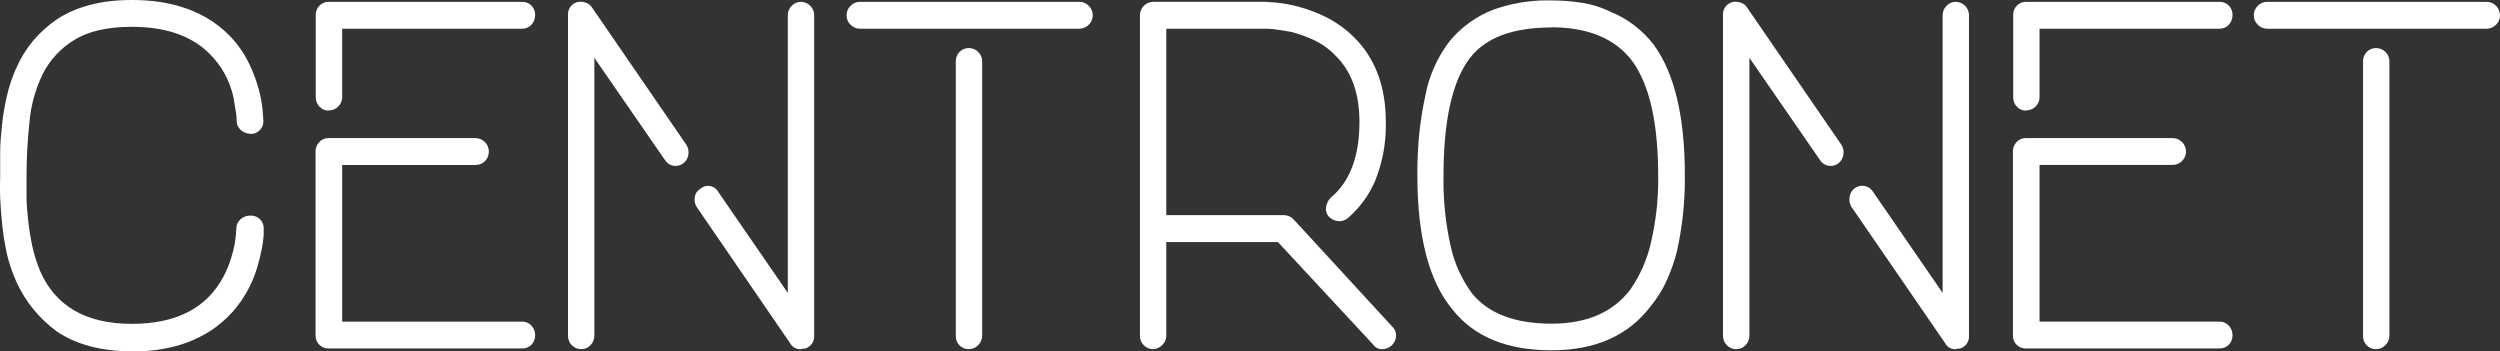 <?xml version="1.0" encoding="UTF-8"?>
<!DOCTYPE svg PUBLIC "-//W3C//DTD SVG 1.1//EN" "http://www.w3.org/Graphics/SVG/1.1/DTD/svg11.dtd">
<!-- Creator: CorelDRAW -->
<svg xmlns="http://www.w3.org/2000/svg" xml:space="preserve" width="100.401mm" height="14.111mm" version="1.1" style="shape-rendering:geometricPrecision; text-rendering:geometricPrecision; image-rendering:optimizeQuality; fill-rule:evenodd; clip-rule:evenodd"
viewBox="0 0 10039.36 1411"
 xmlns:xlink="http://www.w3.org/1999/xlink"
 xmlns:xodm="http://www.corel.com/coreldraw/odm/2003">
 <rect x="0" y="0" width="10039.36" height="1411" fill="#333333" stroke="none"/>
 <defs>
  <style type="text/css">
   <![CDATA[
    .fil0 {fill:white;fill-rule:nonzero}
   ]]>
  </style>
 </defs>
 <g id="圖層_x0020_1">
  <g id="图层_2" data-name="å¾å± 2">
   <g id="图层_1-2" data-name="å¾å± 1">
    <path class="fil0" d="M1006.06 537.06c-0.16,0.01 -0.33,0.01 -0.49,0.01 -14.19,0 -27.89,-5.29 -38.4,-14.82 -10.77,-9.39 -16.96,-23 -16.96,-37.3 0,-0.62 0.02,-1.25 0.04,-1.86 0,-8.84 -0.64,-17.72 -1.86,-26.46 -2.38,-16.14 -6.09,-38.36 -11.11,-66.94 -14.37,-65.44 -47.3,-125.48 -94.72,-172.78 -71.96,-72.65 -176.2,-109.07 -312.72,-109.25 -97.88,0 -175.05,17.64 -231.49,52.92 -54.58,32.8 -98.82,80.56 -127.24,137.56 -29.1,60.36 -47.12,125.6 -52.92,192.34 -7.49,70.89 -11.65,142.29 -11.65,213.68 0,24.87 0,52.92 0,83.6 0,30.69 2.65,63.5 6.61,97.62 3.81,34.56 9.41,69.43 16.63,103.29 7.37,34.21 18.01,67.93 31.55,100.26 61.9,141.1 184.56,211.65 367.98,211.65 178.32,0 300.99,-63.23 368.01,-189.7 11.92,-22.55 21.92,-46.34 29.62,-70.66 6.68,-20.32 12,-41.18 15.88,-62.15 3.2,-19.92 5.42,-40.2 6.34,-60.34 0.02,-0.28 0.01,-0.59 0.01,-0.88 0,-14.04 6.21,-27.38 16.94,-36.42 10.48,-9.39 24.07,-14.59 38.14,-14.59 0.6,0 1.23,0.01 1.82,0.03 0.8,-0.04 1.63,-0.06 2.44,-0.06 27.91,0 50.54,22.63 50.54,50.54 0,0.81 -0.02,1.64 -0.06,2.44 -0.04,0.8 0,9 0,23.28 -1.12,18.63 -3.69,37.28 -7.4,55.57 -5,26.61 -11.69,53.45 -19.62,79.38 -19.44,64.04 -52.46,123.35 -96.5,173.77 -27.12,30.58 -58.55,57.36 -92.92,79.37 -40.98,25.82 -85.58,45.56 -132.27,58.52 -54.52,14.79 -110.95,22.29 -167.54,22.29 -3.52,0 -7.35,-0.08 -10.79,-0.08 -123.45,0 -224.42,-26.46 -302.91,-79.36 -70.43,-51.03 -126.64,-119.51 -162.73,-198.68 -16.6,-37.05 -29.84,-75.82 -39.1,-115.39 -8.03,-37.92 -14.37,-76.74 -18.33,-115.31 -4.2,-37.85 -6.58,-73.56 -8.17,-108.48 -1.59,-34.92 0,-64.29 0,-90.21 0,-25.93 0,-59.27 0,-94.98 0,-35.72 3.71,-69.58 7.41,-105.82 3.75,-38.38 10.27,-76.75 19.03,-114.26 8.49,-38.24 20.74,-75.68 36.51,-111.41 17.61,-40.85 41.03,-79.15 69.36,-113.47 27.25,-31.75 58.51,-60.09 92.62,-84.13 79.34,-52.93 180.75,-79.39 304.21,-79.39 165.8,0 295.87,47.09 390.23,141.28 31.63,32.11 58.03,69.18 78.07,109.53 17.08,34.42 30.89,70.77 41,107.92 7.4,27.6 12.72,55.96 15.58,84.37 1.85,23.02 2.91,36.25 2.91,39.95l0 1.85c0.07,0.84 0.09,1.67 0.09,2.48 0,27.91 -22.63,50.54 -50.54,50.54 -0.81,0 -1.64,-0.02 -2.44,-0.06l1.31 -0.8z"/>
    <path class="fil0" d="M1320.1 444.2c-0.38,0.01 -0.78,0.02 -1.17,0.02 -13.66,0 -26.69,-5.78 -35.86,-15.89 -9.68,-9.89 -15.1,-23.18 -15.1,-37.01 0,-0.36 0.01,-0.74 0.01,-1.09l0 -329.92c0,-0.48 -0.01,-0.98 -0.01,-1.47 0,-13.64 5.44,-26.74 15.1,-36.37 9.37,-9.64 22.26,-15.09 35.7,-15.09 0.44,0 0.91,0.01 1.35,0.02l776.75 0c0.39,-0.01 0.8,-0.02 1.18,-0.02 13.58,0 26.59,5.45 36.13,15.1 9.52,9.85 14.84,23.03 14.84,36.73 0,0.36 -0.01,0.74 -0.01,1.1 -0.01,0.29 0,0.62 0,0.91 0,14.07 -5.3,27.64 -14.83,37.99 -9.41,10.28 -22.72,16.14 -36.67,16.14 -0.21,0 -0.43,-0.01 -0.63,-0.01l-722.8 0.01 0 274.88c0.01,29.22 -23.69,52.92 -52.91,52.92l-1.07 1.05zm776.77 955.08l-776.77 0c-0.6,0 -1.25,0.02 -1.87,0.02 -28.2,0 -51.06,-22.87 -51.06,-51.06 0,-0.62 0.02,-1.27 0.04,-1.89l-0.02 -737.86c0,-0.35 -0.01,-0.73 -0.01,-1.09 0,-13.83 5.42,-27.12 15.09,-37.01 9.18,-10.11 22.21,-15.89 35.87,-15.89 0.39,0 0.79,0.01 1.18,0.01l589.97 0.01c0.02,-0.01 0.05,-0.01 0.06,-0.01 14.34,0 28.08,5.83 38.05,16.14 10,9.93 15.63,23.45 15.63,37.55 0,0.45 -0.01,0.91 -0.02,1.35 0,29.22 -23.7,52.92 -52.92,52.92l-536.01 0 0 629.13 722.79 0c0.37,0 0.74,-0.01 1.1,-0.01 13.81,0 26.99,5.88 36.22,16.15 9.51,10.18 14.82,23.62 14.82,37.57 0,0.35 -0.01,0.71 -0.01,1.05 0.01,0.36 0.02,0.74 0.02,1.1 0,13.7 -5.32,26.88 -14.83,36.74 -9.55,9.64 -22.56,15.09 -36.14,15.09 -0.38,0 -0.79,-0.01 -1.17,-0.01l-0.01 0.01z"/>
    <path class="fil0" d="M2334.7 1402.19c-0.18,0 -0.37,0 -0.56,0 -14.09,0 -27.61,-5.62 -37.54,-15.62 -9.99,-9.92 -15.61,-23.44 -15.61,-37.53 0,-0.27 0.01,-0.56 0.01,-0.83l-0.01 -1286.84c-0.11,-1.38 -0.17,-2.78 -0.17,-4.17 0,-22.78 15.25,-42.75 37.22,-48.75 4.38,-0.96 8.86,-1.45 13.35,-1.45 6.79,0 13.57,1.12 20,3.3 10.96,3.4 20.35,10.64 26.44,20.39l378.85 551.34c5.46,8.93 8.36,19.2 8.36,29.67 0,3.44 -0.32,6.9 -0.94,10.29 -2.09,13.58 -9.41,25.83 -20.37,34.12 -9.07,6.66 -20.04,10.25 -31.29,10.25 -2.9,0 -5.81,-0.25 -8.66,-0.72 -14.5,-2.65 -27.09,-11.56 -34.41,-24.34l-282.56 -409.02 0 1114.88c0.01,0.3 0.02,0.65 0.02,0.98 0,13.89 -5.31,27.26 -14.82,37.37 -9.49,10.6 -23.05,16.67 -37.28,16.67 -0.01,0 -0.03,0 -0.04,0l0 0.01zm881 0c-0.98,0.05 -1.98,0.09 -2.97,0.09 -16.75,0 -32.14,-9.33 -39.88,-24.18l-375.42 -547.37c-5.44,-8.96 -8.33,-19.24 -8.33,-29.72 0,-3.43 0.31,-6.86 0.92,-10.24 2.08,-13.65 10.27,-25.64 22.23,-32.55 8.58,-7.63 19.67,-11.86 31.16,-11.86 17.31,0 33.21,9.55 41.34,24.83l278.85 405.05 -0.01 -1114.87c0,-0.1 0,-0.21 0,-0.31 0,-14.21 5.72,-27.85 15.87,-37.8 9.32,-10.1 22.46,-15.86 36.21,-15.86 0.01,0 0.04,0 0.05,0 0.1,-0.01 0.21,-0.01 0.31,-0.01 14.21,0 27.85,5.72 37.8,15.87 9.99,9.93 15.61,23.45 15.61,37.54 0,0.19 0,0.38 0,0.57l0 1285.79c0.09,1.31 0.15,2.64 0.15,3.96 0,22.82 -15.22,42.84 -37.2,48.95 -1.4,-0.18 -2.81,-0.27 -4.23,-0.27 -1.42,0 -2.83,0.09 -4.23,0.27l-8.22 2.12z"/>
    <path class="fil0" d="M4334.28 115.35l-880.74 0c0,0 -0.03,0 -0.04,0 -14.34,0 -28.08,-5.83 -38.05,-16.14 -10.11,-9.67 -15.85,-23.05 -15.87,-37.04 0,-0.27 -0.01,-0.57 -0.01,-0.84 0,-14.22 5.72,-27.85 15.88,-37.8 9.61,-10.29 23.07,-16.14 37.15,-16.14 0.32,0 0.64,0.01 0.96,0.01l880.72 0c0.24,0 0.5,-0.01 0.74,-0.01 14.15,0 27.68,5.84 37.37,16.14 10.16,9.95 15.88,23.58 15.88,37.8 0,0.27 -0.01,0.57 -0.01,0.83 -0.01,14 -5.75,27.38 -15.86,37.05 -9.98,10.31 -23.72,16.14 -38.06,16.14 -0.01,0 -0.04,0 -0.05,0l-0.01 0zm-443.15 1286.84c-0.58,0.02 -1.2,0.03 -1.8,0.03 -13.81,0 -27.03,-5.66 -36.56,-15.64 -9.35,-9.84 -14.58,-22.91 -14.58,-36.49 0,-0.63 0.01,-1.26 0.03,-1.88l0 -1102.96c0.05,-13.5 5.27,-26.47 14.56,-36.25 9.4,-10.14 22.63,-15.91 36.46,-15.91 0.63,0 1.28,0.02 1.9,0.04 0.2,0 0.43,-0.01 0.64,-0.01 13.89,0 27.16,5.75 36.66,15.88 9.88,9.48 15.52,22.56 15.62,36.25l-0.01 1101.91c0.01,0.26 0.02,0.55 0.02,0.82 0,14.09 -5.62,27.61 -15.62,37.54 -9.58,10.49 -23.11,16.54 -37.31,16.66l-0.01 0.01z"/>
    <path class="fil0" d="M5606.31 1349.27c-1.39,29.33 -25.4,52.52 -54.77,52.9 -0.67,0.03 -1.34,0.05 -2,0.05 -14.11,0 -27.31,-6.94 -35.31,-18.57l-382.56 -411.64 -448.17 0 0 377.26c-0.18,13.83 -6.13,26.97 -16.4,36.24 -9.49,10.13 -22.62,16.13 -36.5,16.67 -29.23,0 -52.93,-23.7 -52.93,-52.92l0 -1287.89c0,-0.1 0,-0.21 0,-0.31 0,-14.21 5.72,-27.85 15.87,-37.8 9.78,-9.95 23.11,-15.67 37.05,-15.86l452.4 0 41.01 2.91c29.84,2.99 59.67,8.52 88.65,16.16 38.33,10.13 75.74,24.21 111.33,41.79 41.66,20.83 79.89,48.21 113,80.93 85.36,84.14 128.04,197.47 128.04,339.98 0.07,5.09 0.21,10.3 0.21,15.43 0,76.91 -14.96,153.18 -44.1,224.29 -24.73,56.41 -61.82,106.61 -108.5,146.82 -9.28,8.07 -21.22,12.55 -33.55,12.55 -2.14,0 -4.28,-0.14 -6.4,-0.41 -13.74,-1.58 -26.54,-7.85 -36.24,-17.72 -7.64,-8.33 -11.89,-19.25 -11.89,-30.56 0,-2.79 0.27,-5.59 0.77,-8.33 2.1,-14.06 8.6,-27.13 18.53,-37.3 77.07,-64.2 115.51,-165.79 115.34,-304.78 0,-113.76 -31.66,-201.95 -94.98,-264.56 -26.27,-27.84 -57.9,-50.29 -92.85,-65.89 -27.45,-12.41 -56.08,-22.69 -85.18,-30.42 -29.9,-5.03 -52.92,-8.73 -72.75,-11.38 -11.12,-1.06 -19.94,-1.58 -26.47,-1.58l-403.46 0 0 748.72 473.84 0c14.07,0.39 27.41,6.39 37.05,16.65l396.85 431.24c9.65,9 15.14,21.63 15.14,34.84 0,0.82 -0.02,1.66 -0.06,2.48l-0.01 0z"/>
    <path class="fil0" d="M6229.89 1406.69c-178.5,0 -310.78,-54.51 -396.85,-163.5 -94.18,-112.71 -141.27,-292.35 -141.27,-538.92 -0.02,-2.79 -0.02,-5.99 -0.02,-8.79 0,-54.61 2.8,-109.81 8.2,-164.03 5.15,-48.4 13.02,-97.21 23.34,-144.89 14.68,-80.36 48.31,-156.24 97.84,-221.19 46.61,-56.25 106.85,-99.73 174.91,-126.18 68.82,-24.79 141.59,-37.62 214.83,-37.62 6.34,0 12.75,0.15 19.01,0.31 1.31,-0.04 2.78,-0.04 4.06,-0.04 41.55,0 83.08,3.48 123.99,10.34 37.44,5.97 73.91,17.61 107.94,34.39 69.36,27.85 130.08,74.15 175.42,133.61 83.07,113.93 124.61,288.63 124.61,524.09 0.07,4.82 0.07,9.57 0.07,14.32 0,97.6 -10.64,195.37 -31.77,290.51 -10.45,41.36 -24.86,82.01 -42.64,120.85 -16.71,35.87 -38.08,69.7 -63.23,100.24 -89.61,117.84 -222.42,176.68 -398.45,176.5zm0 -1296.37c-155.04,0 -264.12,40.92 -327.27,122.76 -70.56,92.77 -105.82,250.1 -105.82,471.98 -0.09,7.49 -0.23,15.61 -0.23,23.29 0,87.7 9.86,175.55 29.14,261.07 14.84,67.72 43.73,131.66 84.59,187.61 65.61,81.67 172.14,122.6 319.59,122.78 142.34,0 248.16,-45.86 317.48,-137.58 39.28,-56.96 67.38,-121.15 82.52,-188.66 19.18,-82.07 29,-166.52 29,-250.96 0,-5.78 -0.13,-11.97 -0.13,-17.62 -0.01,-209.14 -34.05,-361.49 -102.13,-457.1 -68.09,-92.06 -177,-138.19 -326.74,-138.36l0 0.79z"/>
    <path class="fil0" d="M6973.05 1402.19c-0.18,0 -0.37,0 -0.56,0 -14.09,0 -27.61,-5.62 -37.54,-15.62 -10.15,-9.94 -15.88,-23.57 -15.88,-37.79 0,-0.19 0,-0.38 0,-0.57l0.01 -1286.84c-0.1,-1.29 -0.15,-2.6 -0.15,-3.9 0,-22.92 15.34,-43 37.45,-49.01 4.38,-0.97 8.86,-1.46 13.35,-1.46 6.79,0 13.57,1.12 20,3.3 10.97,3.4 20.36,10.64 26.45,20.39l378.85 551.34c5.46,8.93 8.36,19.2 8.36,29.67 0,3.44 -0.32,6.9 -0.94,10.29 -2.09,13.58 -9.41,25.83 -20.37,34.12 -9.08,6.66 -20.05,10.25 -31.3,10.25 -2.9,0 -5.81,-0.25 -8.66,-0.72 -14.49,-2.65 -27.08,-11.56 -34.4,-24.34l-282.55 -409.02 0 1114.88c-0.01,0.3 0,0.65 0,0.98 0,13.89 -5.31,27.26 -14.82,37.37 -9.48,10.6 -23.04,16.67 -37.27,16.67 -0.01,0 -0.03,0 -0.04,0l0 0.01zm881.01 0c-1,0.05 -2,0.09 -2.99,0.09 -16.75,0 -32.14,-9.33 -39.88,-24.18l-376.2 -547.37c-5.45,-8.96 -8.34,-19.24 -8.34,-29.72 0,-3.43 0.31,-6.86 0.92,-10.24 3.18,-25.58 24.91,-44.8 50.69,-44.8 18.11,0 34.88,9.61 44.04,25.22l278.85 405.05 0 -1114.87c0,-0.1 0,-0.21 0,-0.31 0,-14.21 5.72,-27.85 15.87,-37.8 9.33,-10.1 22.46,-15.86 36.21,-15.86 0.01,0 0.04,0 0.05,0 0.09,-0.01 0.2,-0.01 0.3,-0.01 14.21,0 27.85,5.72 37.8,15.87 9.99,9.93 15.61,23.45 15.61,37.54 0,0.19 0,0.38 0,0.57l0 1285.79c0.09,1.31 0.15,2.64 0.15,3.96 0,22.82 -15.22,42.84 -37.2,48.95 -1.4,-0.18 -2.81,-0.27 -4.23,-0.27 -1.42,0 -2.83,0.09 -4.23,0.27l-7.41 2.12z"/>
    <path class="fil0" d="M8136.34 444.2c-0.39,0.01 -0.79,0.02 -1.18,0.02 -13.66,0 -26.69,-5.78 -35.86,-15.89 -9.52,-9.86 -14.84,-23.04 -14.84,-36.74 0,-0.45 0.01,-0.91 0.02,-1.36l0 -329.92c-0.02,-0.57 -0.03,-1.15 -0.03,-1.73 0,-13.52 5.34,-26.5 14.85,-36.11 9.36,-9.64 22.25,-15.09 35.69,-15.09 0.44,0 0.91,0.01 1.35,0.02l776.76 0c0.46,-0.01 0.93,-0.02 1.39,-0.02 13.51,0 26.47,5.44 35.92,15.1 9.51,9.85 14.83,23.03 14.83,36.73 0,0.36 -0.01,0.74 -0.01,1.1 -0.01,0.29 0,0.62 0,0.91 0,14.07 -5.3,27.64 -14.83,37.99 -9.31,10.26 -22.56,16.14 -36.44,16.14 -0.28,0 -0.58,-0.01 -0.86,-0.01l-722.79 0.01 0 274.88c0.01,29.22 -23.69,52.92 -52.91,52.92l-1.06 1.05zm776.76 955.08l-776.76 0c-0.8,0.03 -1.63,0.05 -2.44,0.05 -27.91,0 -50.54,-22.63 -50.54,-50.54 0,-0.81 0.02,-1.64 0.06,-2.44l0 -737.86c-0.01,-0.45 -0.02,-0.91 -0.02,-1.36 0,-13.7 5.32,-26.88 14.83,-36.74 9.18,-10.11 22.21,-15.89 35.87,-15.89 0.39,0 0.79,0.01 1.18,0.01l589.19 0.01c0.01,-0.01 0.04,-0.01 0.05,-0.01 14.34,0 28.09,5.83 38.05,16.14 10.16,9.96 15.89,23.59 15.89,37.81 0,0.36 -0.01,0.74 -0.01,1.09 -0.1,13.9 -5.84,27.18 -15.88,36.78 -9.96,10.31 -23.71,16.14 -38.05,16.14 -0.01,0 -0.04,0 -0.05,0l-534.16 0 0 629.13 722.79 0c0.39,-0.01 0.81,-0.02 1.21,-0.02 13.79,0 26.92,5.88 36.1,16.16 9.51,10.18 14.82,23.62 14.82,37.57 0,0.35 -0.01,0.71 -0.01,1.05 0.01,0.36 0.02,0.74 0.02,1.1 0,13.7 -5.32,26.88 -14.83,36.74 -9.45,9.66 -22.41,15.1 -35.92,15.1 -0.46,0 -0.93,-0.01 -1.39,-0.02l0 0.01z"/>
    <path class="fil0" d="M9985.38 115.35l-880.74 0c-0.01,0 -0.04,0 -0.05,0 -14.34,0 -28.08,-5.83 -38.05,-16.14 -10.11,-9.67 -15.85,-23.05 -15.87,-37.04 0,-0.27 -0.01,-0.57 -0.01,-0.84 0,-14.22 5.72,-27.85 15.88,-37.8 9.7,-10.3 23.23,-16.14 37.38,-16.14 0.24,0 0.5,0.01 0.73,0.01l880.73 0c0.24,0 0.49,-0.01 0.73,-0.01 14.15,0 27.68,5.84 37.37,16.14 10.16,9.95 15.88,23.58 15.88,37.8 0,0.27 -0.01,0.57 -0.01,0.83 -0.01,14 -5.75,27.38 -15.86,37.05 -9.97,10.31 -23.72,16.14 -38.06,16.14 -0.01,0 -0.04,0 -0.05,0zm-443.15 1286.84c-0.59,0.02 -1.21,0.03 -1.81,0.03 -13.81,0 -27.03,-5.66 -36.56,-15.64 -9.35,-9.84 -14.58,-22.91 -14.58,-36.49 0,-0.63 0.01,-1.26 0.03,-1.88l0.01 -1102.96c0.04,-13.5 5.26,-26.47 14.55,-36.25 9.4,-10.14 22.63,-15.91 36.46,-15.91 0.63,0 1.28,0.02 1.9,0.04 29.22,-0.01 52.92,23.69 52.92,52.91l0 1101.12c0,0.26 0.01,0.55 0.01,0.82 0,14.09 -5.62,27.61 -15.62,37.54 -9.58,10.49 -23.11,16.54 -37.31,16.66l0 0.01z"/>
   </g>
  </g>
 </g>
</svg>
